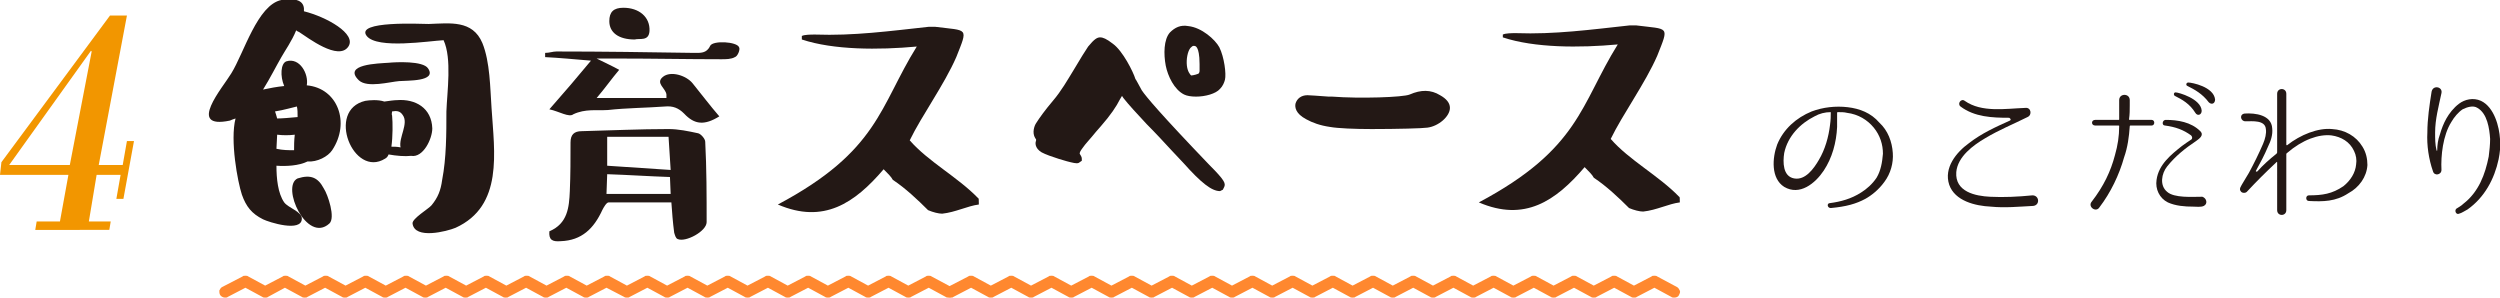 <?xml version="1.0" encoding="UTF-8"?> <!-- Generator: Adobe Illustrator 25.4.1, SVG Export Plug-In . SVG Version: 6.00 Build 0) --> <svg xmlns="http://www.w3.org/2000/svg" xmlns:xlink="http://www.w3.org/1999/xlink" version="1.1" id="レイヤー_1" x="0px" y="0px" viewBox="0 0 354.5 42.2" style="enable-background:new 0 0 354.5 42.2;" xml:space="preserve"> <style type="text/css"> .st0{fill:#F29600;} .st1{fill:#231815;} .st2{fill:#FF882F;} </style> <g> <g> <g> <path class="st0" d="M17.5,28.2h-1l0.6-3.4h-3.4l-1.1,6.6h3.1l-0.2,1.2H5l0.2-1.2h3.3l1.2-6.6H0L0.2,23L15.6,2.2H18l-4,21.2h3.4 L18,20h1L17.5,28.2z M9.9,23.4L13,7.3l-0.1-0.1L1.3,23.4H9.9z"></path> </g> </g> <g> <path class="st1" d="M39.9,8.1c-0.7,1.2-1.6,3-2.6,4.6c0.9-0.2,2-0.4,3-0.5c-0.6-1.4-0.5-3.2,0.3-3.5c1.9-0.6,3.2,1.8,2.9,3.4 c4.4,0.4,6.2,5.3,3.6,9.2c-0.6,0.9-2.1,1.7-3.5,1.6c-1.2,0.6-3,0.7-4.4,0.6c0,1.8,0.2,3.9,1.1,5.2c0.6,0.8,2.5,1.3,2.5,2.3 c0,2-4.7,0.5-5.5,0.1c-1.6-0.8-2.4-1.8-3-3.5c-0.6-1.8-1.7-7.7-0.9-10.8c-0.3,0.1-0.6,0.2-0.8,0.3c-6.2,1.3-1-4.7,0.2-6.7 c1.8-2.9,3.7-9.7,7.1-10.4c2.6-0.4,3.3,0.4,3.2,1.6c3.2,0.8,7.5,3.2,6.3,5c-1.4,2.1-5.8-1.3-6.9-2c-0.1-0.1-0.3-0.1-0.5-0.3 C41.4,5.8,40.4,7.2,39.9,8.1z M39,15.8c0.1,0.3,0.2,0.6,0.3,1c0.7,0,1.8-0.1,2.9-0.2c0-0.6,0-1.1-0.1-1.5 C41.6,15.2,40.3,15.6,39,15.8z M41.7,21.3c0-0.6,0-1.4,0.1-2.2c-0.8,0.1-1.7,0.1-2.5,0l-0.1,2C40.1,21.3,40.9,21.3,41.7,21.3z M45.9,26.7c0.6,0.9,1.7,4.2,0.8,5c-3.2,2.9-6.9-5.3-4.5-6.4C44.1,24.7,45.1,25.2,45.9,26.7z M55.1,21.9c-0.1,0.3-0.3,0.5-0.5,0.6 c-4.5,2.8-8.4-6.9-2.8-8.2c0.6-0.1,1.8-0.2,2.7,0.1c0.7-0.1,1.4-0.2,1.8-0.2c2.6-0.2,4.9,1.1,5,4c0,1.5-1.3,4.2-3,3.9 C57.4,22.2,56.2,22.1,55.1,21.9z M55.1,8.9c1-0.1,4.9-0.3,5.6,0.8c1.3,1.9-3,1.7-4.1,1.8c-1.3,0.1-4.5,1-5.7-0.1 C48.5,9.1,53.7,9,55.1,8.9z M64.6,32.3c-1.2,0.5-5.8,1.7-6.1-0.6c-0.1-0.7,2.3-2.1,2.7-2.6c0.9-1.1,1.3-2.1,1.5-3.6 c0.6-3.1,0.6-6.6,0.6-9.7c0.1-2.8,0.8-7.5-0.4-10.1c-2,0.1-9.4,1.3-10.9-0.6c-1.7-2.2,7.8-1.7,8.8-1.7c3-0.1,6.2-0.6,7.6,2.7 c1.1,2.7,1.1,6.4,1.3,9.2C70.1,21.6,71.4,29.2,64.6,32.3z M55.5,20.8c0.4,0,0.8,0,1.3,0.1c-0.3-1.4,1.2-3.4,0.3-4.6 c-0.4-0.6-0.9-0.6-1.5-0.5c0,0.1-0.1,0.4,0,0.6C55.7,17.4,55.7,19.4,55.5,20.8z"></path> <path class="st1" d="M77.9,15.5c2.2-2.5,4-4.6,5.9-6.9c-2.4-0.2-4.5-0.4-6.5-0.5V7.5c0.6,0,1.1-0.2,1.6-0.2c6.5,0,13,0.1,19.5,0.2 c0.9,0,1.8,0.1,2.3-1c0.4-0.8,3.8-0.6,4.1,0.2c0.2,0.3-0.2,1.3-0.6,1.4c-0.5,0.3-1.3,0.3-1.9,0.3c-4.8,0-9.7-0.1-14.5-0.1h-3.2 c1.2,0.6,2.1,1,3.2,1.6c-1.1,1.3-2,2.6-3.2,4h9.9c0-0.3,0-0.4,0-0.5c-0.1-0.9-1.6-1.6-0.5-2.5c1.1-0.9,3.3-0.2,4.2,0.9 c1.3,1.6,2.5,3.2,3.8,4.7c-2.1,1.3-3.5,1.2-5-0.4c-0.8-0.8-1.6-1.1-2.7-1c-2.7,0.2-5.4,0.2-8.1,0.5c-1.6,0.1-3.2-0.2-4.9,0.6 C80.7,16.7,79.3,15.8,77.9,15.5z M77.9,32.8c2.6-1.1,2.8-3.4,2.9-5.7c0.1-2.3,0.1-4.6,0.1-6.9c0-1.1,0.5-1.6,1.6-1.6 c4.1-0.1,8.2-0.3,12.3-0.3c1.4,0,2.8,0.3,4.2,0.6c0.4,0.1,1,0.8,1,1.2c0.2,3.8,0.2,7.6,0.2,11.4c0,1.3-3,2.9-4.1,2.4 c-0.3-0.1-0.4-0.6-0.5-0.9c-0.2-1.5-0.3-2.9-0.4-4.3c-3,0-5.9,0-8.9,0c-0.3,0-0.7,0.7-0.9,1.1c-1.2,2.6-2.9,4.3-5.9,4.4 C78.3,34.3,77.8,34,77.9,32.8z M95,25.1c-3-0.1-5.9-0.3-8.9-0.4L86,27.5c3.2,0,6.1,0,9.1,0L95,25.1z M94.8,19.4c-3,0-5.8,0-8.7,0 v4.1c3,0.2,5.9,0.4,9,0.6L94.8,19.4z M90,5.6c-2.3,0-3.6-1-3.6-2.6c0-1.3,0.6-1.9,2-1.9c2.2,0,3.8,1.3,3.7,3.3 C92,5.9,90.7,5.4,90,5.6z"></path> <path class="st1" d="M138.8,29c-1.6,0.2-3.3,1.1-5.2,1.3c-0.5,0-1.3-0.2-2-0.5c-1.5-1.5-3.2-3.1-5-4.3c-0.2-0.4-0.7-0.9-1.3-1.5 c-4.1,4.8-8.5,7.8-15,5c14.3-7.6,14.4-13.9,19.7-22.4c-5.4,0.5-11.8,0.5-16.3-1V5.1c0.4-0.2,1.3-0.2,1.9-0.2 c5.4,0.2,10.6-0.5,16.1-1.1h0.9c4.7,0.6,4.7,0,3,4.3c-1.7,3.9-4.9,8.3-6.6,11.8c2.6,3,6.8,5.2,9.7,8.2 C138.8,28.1,138.8,28.3,138.8,29z"></path> <g> <path class="st1" d="M156.1,6.1c0.2,0,0.7,0.3,1.4,0.8c1.5,1,3,4.5,3,4.6c0,0,0.3,0.6,0.9,1.7c1,1.5,4.2,5.1,9.7,10.7 c1.6,1.6,2.2,2.4,1.9,2.4c-0.9,0-2.5-1.3-4.7-3.8c-1.9-2-3.5-3.8-5.2-5.5c-1.6-1.7-2.7-2.9-3.2-3.6l-0.9-1.2l-0.7,1.6 c-0.5,1.1-1.4,2.2-2.6,3.7c-1.2,1.4-2.1,2.4-2.6,3.2c-0.5,0.7-0.6,1.2-0.5,1.4c0.2,0.2,0.3,0.4,0.3,0.4c0,0-0.2,0-0.7-0.1 c-0.9-0.2-3.2-0.9-4-1.3c-0.4-0.2-0.6-0.5-0.5-0.8c0.1-0.3,0-0.6-0.1-1c-0.2-0.4-0.2-0.8,0.1-1.4c0.4-0.6,1.1-1.7,2.3-3.1 c1.2-1.4,2.1-2.9,3-4.4c0.8-1.5,1.6-2.6,2.1-3.3C155.5,6.5,155.9,6.1,156.1,6.1z M172.2,7c0.7,1.3,0.9,3.6,0.8,4.1 c0,0.3-0.2,0.6-0.6,1c-0.6,0.8-3.2,1.1-4.3,0.6c-1.1-0.6-1.9-2.1-2.3-3.7c-0.3-1.5-0.2-3.3,0.5-4C168.1,3,171.5,5.6,172.2,7z M170.7,9.1c0-1.2-0.1-2-0.4-2.5c-0.5-0.9-1.3-1-2-0.3c-0.5,0.7-0.8,1.9-0.6,3.1c0.1,1.1,0.6,2,1.2,2c0.6,0,1.4-0.3,1.6-0.4 c0.2-0.1,0.3-0.5,0.3-0.9V9.1z"></path> <path class="st1" d="M173,27.1c-1.2,0-2.7-1.2-5.2-4l-1.6-1.7c-1.2-1.3-2.4-2.6-3.6-3.8c-1.4-1.5-2.6-2.8-3.3-3.7l-0.2-0.3 l-0.3,0.5c-0.5,1-1.3,2.2-2.7,3.8l-0.7,0.8c-0.8,1-1.5,1.7-1.9,2.3c-0.3,0.4-0.4,0.6-0.4,0.8c0.1,0.2,0.3,0.4,0.3,0.7v0.3 l-0.3,0.2c-0.2,0.2-0.5,0.2-1.3,0c-0.1,0-3-0.8-4.1-1.4c-1-0.6-0.9-1.4-0.8-1.6c0-0.1,0.1-0.2-0.1-0.4c-0.5-0.8-0.1-1.8,0.1-2.1 c0.5-0.8,1.3-1.9,2.4-3.2c1.2-1.4,2.1-3,2.9-4.3c1-1.7,1.7-2.8,2.1-3.4c0.9-1.1,1.3-1.3,1.7-1.3c0.4,0,0.9,0.2,1.8,0.9 c1.4,1,2.9,4,3.2,5l0,0c0.1,0.1,0.4,0.7,0.9,1.6c0.6,0.9,2.7,3.4,9.6,10.6c2.2,2.2,2.3,2.6,2.1,3.1l-0.2,0.4L173,27.1z M148.3,20.4c0,0,0.1,0.1,0.1,0.1c0.6,0.3,2.2,0.8,3.3,1.1c0.1-0.4,0.2-0.8,0.7-1.4c0.4-0.6,1.1-1.4,2-2.4l0.7-0.8 c1.3-1.5,2.1-2.6,2.5-3.5l1.2-2.6l1.6,2.1c0.1,0.1,0.1,0.2,0.2,0.3c-0.9-1.6-0.9-1.6-0.9-1.8c-0.1-0.3-1.5-3.3-2.7-4.1 c-0.5-0.4-0.8-0.5-0.9-0.6c-0.1,0.1-0.3,0.3-0.7,0.7c-0.3,0.5-1.1,1.5-2,3.2c-0.8,1.4-1.8,3-3,4.5c-1.4,1.7-2,2.6-2.3,3 c-0.2,0.3-0.2,0.6-0.1,0.7C148.3,19.5,148.4,20,148.3,20.4z M169.6,13.7c-0.7,0-1.3-0.1-1.7-0.3c-1.4-0.7-2.3-2.6-2.6-4.1 c-0.3-1.6-0.3-3.7,0.6-4.7c0.7-0.7,1.5-1.1,2.6-0.9c1.9,0.2,3.8,1.9,4.4,3l0,0c0.7,1.4,1,3.8,0.8,4.6c-0.1,0.4-0.3,0.9-0.7,1.3 C172.4,13.3,170.9,13.7,169.6,13.7z M168,5c-0.5,0-0.9,0.2-1.2,0.5c-0.4,0.4-0.6,1.9-0.3,3.4c0.4,1.5,1.1,2.8,1.9,3.2 c0.8,0.4,3.1,0.1,3.5-0.4c0.3-0.3,0.4-0.6,0.4-0.7c0.1-0.4-0.1-2.5-0.7-3.7c-0.1-0.2-0.3-0.4-0.5-0.6c0.2,0.6,0.3,1.4,0.3,2.4v1 c0,0.4-0.1,1.1-0.6,1.5c-0.4,0.3-1.4,0.5-2,0.5c-1,0-1.7-1.3-1.8-2.6c-0.2-1.3,0.1-2.7,0.8-3.6c0.4-0.4,0.8-0.6,1.2-0.7 c-0.2-0.1-0.5-0.2-0.7-0.2C168.2,5,168.1,5,168,5z M169.3,6.5c-0.2,0-0.3,0.1-0.5,0.3c-0.4,0.5-0.6,1.6-0.5,2.5 c0.1,0.9,0.5,1.3,0.6,1.4c0.3,0,1-0.2,1.1-0.3c0,0,0.1-0.2,0.1-0.3v-1c0-1.4-0.2-2-0.3-2.2C169.7,6.7,169.6,6.5,169.3,6.5 C169.4,6.5,169.3,6.5,169.3,6.5z"></path> </g> <g> <path class="st1" d="M204.7,15.3c0,0.6-1.1,1.7-2.3,1.8c-1.3,0.1-11,0.4-13.6,0c-1.3-0.2-2.3-0.6-3.1-1c-1.5-0.9-1-1.6-0.1-1.6 c0.4,0,1.6,0.1,3.4,0.2c3.7,0.3,10.3,0.2,11.5-0.4c1.3-0.6,2.4-0.6,3.4,0C204.4,14.7,204.7,15,204.7,15.3z"></path> <path class="st1" d="M194.5,18.3c-2.4,0-4.8-0.1-5.9-0.3c-1.4-0.2-2.5-0.6-3.4-1.1c-1.5-0.8-1.6-1.7-1.5-2.2 c0.2-0.7,0.8-1.2,1.7-1.2c0,0,0,0,0,0c0.4,0,1.5,0.1,3,0.2l0.5,0c3.9,0.3,10.1,0.1,11-0.3c1.6-0.7,3-0.7,4.3,0.1 c0.9,0.5,1.4,1.1,1.4,1.8c0,1.2-1.6,2.6-3.2,2.8C201.8,18.2,198.1,18.3,194.5,18.3z M186.6,15.5c0.6,0.2,1.4,0.5,2.3,0.6 c2.5,0.4,12.2,0.2,13.4,0c0.6-0.1,1.1-0.5,1.4-0.8c-0.1,0-0.1-0.1-0.3-0.2c-0.8-0.5-1.6-0.4-2.5,0c-1.6,0.7-8.7,0.7-12,0.5 l-0.5,0C187.7,15.6,187.1,15.6,186.6,15.5z"></path> </g> <path class="st1" d="M238.2,28.7c-1.6,0.2-3.3,1.1-5.2,1.3c-0.5,0-1.3-0.2-2-0.5c-1.5-1.5-3.2-3.1-5-4.3c-0.2-0.4-0.7-0.9-1.3-1.5 c-4.1,4.8-8.5,7.8-15,5c14.3-7.6,14.4-13.9,19.7-22.4c-5.4,0.5-11.8,0.5-16.3-1V4.9c0.4-0.2,1.3-0.2,1.9-0.2 c5.4,0.2,10.6-0.5,16.1-1.1h0.9c4.7,0.6,4.7,0,3,4.3c-1.7,3.9-4.9,8.3-6.6,11.8c2.6,3,6.8,5.2,9.7,8.2 C238.2,27.9,238.2,28.1,238.2,28.7z"></path> </g> <g> <path class="st1" d="M268.4,21.7c0.1,1.4-0.3,2.9-1.2,4.1c-0.8,1.1-1.8,1.9-2.7,2.4c-1.3,0.7-2.7,1.1-4.9,1.3 c-0.5,0-0.6-0.7-0.1-0.7c1.5-0.2,3-0.6,4.4-1.5c0.8-0.5,1.6-1.2,2.2-2.1c0.6-1,0.8-2.2,0.9-3.4c0-1.3-0.4-2.6-1.3-3.7 c-0.9-1.1-2.2-1.9-3.8-2.1c-0.4-0.1-0.8-0.1-1.3-0.1c0,0-0.1,0-0.1,0.1v0.3c0,0.4,0,1,0,1.7c-0.1,2.2-0.7,4.4-1.9,6.2 c-1.2,1.8-3.4,3.6-5.6,2.3c-1.9-1.2-1.7-4.1-1-6c0.9-2.2,2.7-3.8,4.9-4.7c1.6-0.6,3.4-0.8,5.1-0.6c1.7,0.2,3.3,0.8,4.5,2.2 C267.7,18.5,268.3,20.1,268.4,21.7L268.4,21.7z M259.6,15.9C259.6,15.9,259.5,15.8,259.6,15.9c-0.8,0-1.6,0.2-2.3,0.6 c-2,1-3.8,2.8-4.3,5.2c-0.2,1.3-0.2,3.3,1.4,3.6c1.6,0.3,2.8-1.4,3.5-2.6c0.9-1.5,1.4-3.3,1.6-5c0.1-0.7,0.1-1.3,0.1-1.6V15.9z"></path> <path class="st1" d="M288.3,29.2c-2,0.1-4,0.3-6,0.1c-2.2-0.1-5.1-0.8-5.9-3.1c-0.8-2.4,1-4.6,2.8-5.9c1.8-1.4,3.8-2.3,5.8-3.2 c0.2-0.1,0.1-0.3-0.1-0.4c-2.4,0-4.9-0.1-6.9-1.6c-0.5-0.4,0.1-1.2,0.6-0.8c2.4,1.7,5.8,1.1,8.6,1c0.8-0.1,1,1,0.3,1.3 c-2,1-4,1.8-6,3c-1.7,1-3.9,2.6-4.1,4.8c-0.2,2.8,2.7,3.4,4.8,3.5c1.9,0.1,4,0,6-0.2C289.2,27.7,289.3,29.1,288.3,29.2z"></path> <path class="st1" d="M305.1,17c0.5,0,0.5,0.8,0,0.8h-3c0,0-0.1,0-0.1,0.1c-0.1,1.5-0.3,3-0.8,4.4c-0.7,2.5-1.9,5-3.5,7.1 c-0.5,0.8-1.7-0.1-1.1-0.8l0,0c1.7-2.2,2.7-4.3,3.3-6.6c0.4-1.4,0.6-2.7,0.6-4.1c0-0.1,0-0.1-0.1-0.1h-3.3c-0.6,0-0.6-0.8,0-0.8 h3.3c0.1,0,0.1,0,0.1-0.1c0-0.7,0-1.3,0-2c0,0,0-0.4,0-0.7c0-1,1.5-1,1.5,0v0.7c0,0.7,0,1.3-0.1,2c0,0.1,0,0.1,0.1,0.1H305.1z M312.5,29.2c-0.4,0.2-1.1,0.1-1.5,0.1c-1.2,0-2.5-0.1-3.6-0.6c-1.2-0.6-1.8-1.9-1.6-3.2c0.3-2.2,2.1-3.6,3.6-4.8 c0.4-0.3,1-0.7,1.3-0.9c0.2-0.1,0.2-0.4,0-0.6c-1.1-0.8-2.2-1.2-3.7-1.4c-0.5,0-0.4-0.8,0.1-0.8c1.7,0,3.6,0.3,4.9,1.6 c0.6,0.6-0.2,1.1-0.6,1.4c-1.5,1-2.9,2.1-4.1,3.6c-0.8,1-1.1,2.7,0,3.6c1,0.9,3.6,0.7,4.8,0.7h0.2c0,0,0,0,0,0 C312.9,28.1,313.1,28.9,312.5,29.2z M312.2,15.7c0,0.6-0.6,0.8-0.9,0.3c-0.8-1.3-1.9-1.9-2.9-2.4c-0.2-0.1-0.2-0.5,0.1-0.5 C308.9,13.1,312.1,14,312.2,15.7z M314.1,14.1c0,0.6-0.5,0.8-0.9,0.4c-0.9-1.2-2-1.8-3-2.3c-0.3-0.1-0.2-0.5,0.1-0.5 C310.8,11.7,313.9,12.3,314.1,14.1z"></path> <path class="st1" d="M335.7,23.4c-0.1,1.7-1.2,3.2-2.7,4c-1.8,1.2-3.6,1.2-5.6,1.1c-0.5,0-0.5-0.8,0-0.8h0c1.9,0,3.3-0.2,4.9-1.3 c1-0.8,1.7-1.9,1.8-3.1c0.1-0.6,0-1.3-0.3-1.9c-0.6-1.3-1.8-2-3.2-2.2c-1.8-0.2-4.1,0.6-6.3,2.5c0,0-0.1,0.1-0.1,0.1v8 c0,0.9-1.3,0.9-1.3,0V23c0,0-0.1-0.1-0.1,0c-1.6,1.5-2.8,2.7-4.2,4.2l0,0c-0.2,0.2-0.6,0.2-0.8,0c-0.4-0.4,0-0.8,0.2-1.2l0.9-1.5 c0.7-1.3,1.4-2.7,2-4.1c0.3-0.7,0.5-1.5,0.4-2.1c-0.1-1.3-1.9-1.1-2.9-1.1c-0.7,0-0.9-1-0.1-1.1l0,0h0c1.5-0.1,3.8,0.2,3.9,2.1 c0.1,0.9-0.2,1.8-0.6,2.6c-0.5,1.2-1.1,2.3-1.7,3.4c-0.1,0.1,0.1,0.2,0.2,0.1c0.8-0.9,1.7-1.7,2.7-2.5c0,0,0.1-0.1,0.1-0.2v-8.3 c0-0.9,1.3-0.9,1.3,0v7.2c0,0.1,0.1,0.1,0.1,0.1c1.9-1.5,4.4-2.5,6.4-2.3c1.8,0.1,3.4,1,4.3,2.5C335.5,21.6,335.7,22.5,335.7,23.4 z"></path> <path class="st1" d="M354.3,22.6c-0.6,2.8-2,5.4-4.4,7.1c-0.4,0.2-0.8,0.5-1.2,0.6c-0.4,0.2-0.7-0.4-0.4-0.7h0 c0.3-0.2,0.7-0.4,1-0.7c2.2-1.7,3.1-4.2,3.6-6.7c0.1-0.8,0.2-1.7,0.2-2.5c-0.1-1.5-0.4-3.6-1.8-4.4c-0.6-0.4-1.5-0.1-2.1,0.2 c-0.6,0.4-1.2,1.1-1.6,1.8c-1.2,1.9-1.5,4.8-1.4,6.8c0,0.7-1,0.9-1.2,0.2c-0.6-1.7-0.9-3.7-0.8-5.5c0-1.9,0.3-3.9,0.6-5.8 c0.2-1,1.6-0.7,1.4,0.2c-0.4,1.9-0.9,3.7-0.9,5.6c0,0.9,0,1.7,0.2,2.5c0,0.1,0.1,0.1,0.1,0c0-0.7,0.1-1.5,0.4-2.3 c0.2-0.7,0.5-1.5,0.9-2.2c0.4-0.7,1-1.5,1.8-2.1c0.8-0.6,2-0.9,3.1-0.4c1.9,0.9,2.6,3.7,2.7,5.4C354.6,20.7,354.5,21.6,354.3,22.6 z"></path> </g> <g> <path class="st2" d="M31.9,42.2c-0.3,0-0.6-0.2-0.7-0.4c-0.1-0.2-0.1-0.4-0.1-0.6c0.1-0.2,0.2-0.4,0.4-0.5l2.9-1.5 c0.1-0.1,0.2-0.1,0.4-0.1c0.1,0,0.3,0,0.4,0.1l2.4,1.3l2.5-1.3c0.1-0.1,0.2-0.1,0.4-0.1c0.1,0,0.3,0,0.4,0.1l2.4,1.3l2.5-1.3 c0.1-0.1,0.2-0.1,0.4-0.1c0.1,0,0.3,0,0.4,0.1l2.4,1.3l2.5-1.3c0.1-0.1,0.2-0.1,0.4-0.1c0.1,0,0.3,0,0.4,0.1l2.4,1.3l2.5-1.3 c0.1-0.1,0.2-0.1,0.4-0.1c0.1,0,0.3,0,0.4,0.1l2.4,1.3l2.5-1.3c0.1-0.1,0.2-0.1,0.4-0.1c0.1,0,0.3,0,0.4,0.1l2.4,1.3l2.5-1.3 c0.1-0.1,0.2-0.1,0.4-0.1c0.1,0,0.3,0,0.4,0.1l2.4,1.3l2.5-1.3c0.1-0.1,0.2-0.1,0.4-0.1c0.1,0,0.3,0,0.4,0.1l2.4,1.3l2.5-1.3 c0.1-0.1,0.2-0.1,0.4-0.1c0.1,0,0.3,0,0.4,0.1l2.4,1.3l2.5-1.3c0.1-0.1,0.2-0.1,0.4-0.1s0.3,0,0.4,0.1l2.4,1.3l2.5-1.3 c0.1-0.1,0.2-0.1,0.4-0.1c0.1,0,0.3,0,0.4,0.1l2.4,1.3l2.5-1.3c0.1-0.1,0.2-0.1,0.4-0.1c0.1,0,0.3,0,0.4,0.1l2.4,1.3l2.5-1.3 c0.1-0.1,0.2-0.1,0.4-0.1c0.1,0,0.3,0,0.4,0.1l2.4,1.3l2.5-1.3c0.1-0.1,0.2-0.1,0.4-0.1c0.1,0,0.3,0,0.4,0.1l2.4,1.3l2.5-1.3 c0.1-0.1,0.2-0.1,0.4-0.1c0.1,0,0.3,0,0.4,0.1l2.4,1.3l2.5-1.3c0.1-0.1,0.2-0.1,0.4-0.1c0.1,0,0.3,0,0.4,0.1l2.4,1.3l2.5-1.3 c0.1-0.1,0.2-0.1,0.4-0.1c0.1,0,0.3,0,0.4,0.1l2.4,1.3l2.5-1.3c0.1-0.1,0.2-0.1,0.4-0.1c0.1,0,0.3,0,0.4,0.1l2.8,1.5 c0.2,0.1,0.3,0.3,0.4,0.5c0.1,0.2,0,0.4-0.1,0.6c-0.1,0.3-0.4,0.4-0.7,0.4c-0.1,0-0.3,0-0.4-0.1l-2.4-1.3l-2.5,1.3 c-0.1,0.1-0.2,0.1-0.4,0.1c-0.1,0-0.3,0-0.4-0.1l-2.4-1.3l-2.5,1.3c-0.1,0.1-0.2,0.1-0.4,0.1c-0.1,0-0.3,0-0.4-0.1l-2.4-1.3 l-2.5,1.3c-0.1,0.1-0.2,0.1-0.4,0.1c-0.1,0-0.3,0-0.4-0.1l-2.4-1.3l-2.5,1.3c-0.1,0.1-0.2,0.1-0.4,0.1c-0.1,0-0.3,0-0.4-0.1 l-2.4-1.3l-2.5,1.3c-0.1,0.1-0.2,0.1-0.4,0.1c-0.1,0-0.3,0-0.4-0.1l-2.4-1.3l-2.5,1.3c-0.1,0.1-0.2,0.1-0.4,0.1 c-0.1,0-0.3,0-0.4-0.1l-2.4-1.3l-2.5,1.3c-0.1,0.1-0.2,0.1-0.4,0.1c-0.1,0-0.3,0-0.4-0.1l-2.4-1.3l-2.5,1.3 c-0.1,0.1-0.2,0.1-0.4,0.1c-0.1,0-0.3,0-0.4-0.1L86,40.8l-2.5,1.3c-0.1,0.1-0.2,0.1-0.4,0.1c-0.1,0-0.3,0-0.4-0.1l-2.4-1.3 l-2.5,1.3c-0.1,0.1-0.2,0.1-0.4,0.1c-0.1,0-0.3,0-0.4-0.1l-2.4-1.3l-2.5,1.3c-0.1,0.1-0.2,0.1-0.4,0.1c-0.1,0-0.3,0-0.4-0.1 l-2.4-1.3l-2.5,1.3c-0.1,0.1-0.2,0.1-0.4,0.1c-0.1,0-0.3,0-0.4-0.1l-2.4-1.3l-2.5,1.3c-0.1,0.1-0.2,0.1-0.4,0.1 c-0.1,0-0.3,0-0.4-0.1l-2.4-1.3L55,42.1c-0.1,0.1-0.2,0.1-0.4,0.1c-0.1,0-0.3,0-0.4-0.1l-2.4-1.3l-2.5,1.3 c-0.1,0.1-0.2,0.1-0.4,0.1c-0.1,0-0.3,0-0.4-0.1l-2.4-1.3l-2.5,1.3c-0.1,0.1-0.2,0.1-0.4,0.1c-0.1,0-0.3,0-0.4-0.1l-2.4-1.3 L38,42.1c-0.1,0.1-0.2,0.1-0.4,0.1c-0.1,0-0.3,0-0.4-0.1l-2.4-1.3l-2.5,1.3C32.2,42.2,32.1,42.2,31.9,42.2"></path> <path class="st2" d="M134.8,42.2c-0.3,0-0.6-0.2-0.7-0.4c-0.1-0.2-0.1-0.4-0.1-0.6c0.1-0.2,0.2-0.4,0.4-0.5l2.9-1.5 c0.1-0.1,0.2-0.1,0.4-0.1c0.1,0,0.3,0,0.4,0.1l2.4,1.3l2.5-1.3c0.1-0.1,0.2-0.1,0.4-0.1c0.1,0,0.3,0,0.4,0.1l2.4,1.3l2.5-1.3 c0.1-0.1,0.2-0.1,0.4-0.1c0.1,0,0.3,0,0.4,0.1l2.4,1.3l2.5-1.3c0.1-0.1,0.2-0.1,0.4-0.1c0.1,0,0.3,0,0.4,0.1l2.4,1.3l2.5-1.3 c0.1-0.1,0.2-0.1,0.4-0.1c0.1,0,0.3,0,0.4,0.1l2.4,1.3l2.5-1.3c0.1-0.1,0.2-0.1,0.4-0.1c0.1,0,0.3,0,0.4,0.1l2.4,1.3l2.5-1.3 c0.1-0.1,0.2-0.1,0.4-0.1c0.1,0,0.3,0,0.4,0.1l2.4,1.3l2.5-1.3c0.1-0.1,0.2-0.1,0.4-0.1c0.1,0,0.3,0,0.4,0.1l2.4,1.3l2.5-1.3 c0.1-0.1,0.2-0.1,0.4-0.1c0.1,0,0.3,0,0.4,0.1l2.4,1.3l2.5-1.3c0.1-0.1,0.2-0.1,0.4-0.1s0.3,0,0.4,0.1l2.4,1.3l2.5-1.3 c0.1-0.1,0.2-0.1,0.4-0.1c0.1,0,0.3,0,0.4,0.1l2.4,1.3l2.5-1.3c0.1-0.1,0.2-0.1,0.4-0.1c0.1,0,0.3,0,0.4,0.1l2.4,1.3l2.5-1.3 c0.1-0.1,0.2-0.1,0.4-0.1c0.1,0,0.3,0,0.4,0.1l2.4,1.3l2.5-1.3c0.1-0.1,0.2-0.1,0.4-0.1c0.1,0,0.3,0,0.4,0.1l2.4,1.3l2.5-1.3 c0.1-0.1,0.2-0.1,0.4-0.1c0.1,0,0.3,0,0.4,0.1l2.4,1.3l2.5-1.3c0.1-0.1,0.2-0.1,0.4-0.1c0.1,0,0.3,0,0.4,0.1l2.4,1.3l2.5-1.3 c0.1-0.1,0.2-0.1,0.4-0.1c0.1,0,0.3,0,0.4,0.1l2.4,1.3l2.5-1.3c0.1-0.1,0.2-0.1,0.4-0.1c0.1,0,0.3,0,0.4,0.1l2.8,1.5 c0.2,0.1,0.3,0.3,0.4,0.5c0.1,0.2,0,0.4-0.1,0.6c-0.1,0.3-0.4,0.4-0.7,0.4c-0.1,0-0.3,0-0.4-0.1l-2.4-1.3l-2.5,1.3 c-0.1,0.1-0.2,0.1-0.4,0.1c-0.1,0-0.3,0-0.4-0.1l-2.4-1.3l-2.5,1.3c-0.1,0.1-0.2,0.1-0.4,0.1c-0.1,0-0.3,0-0.4-0.1l-2.4-1.3 l-2.5,1.3c-0.1,0.1-0.2,0.1-0.4,0.1c-0.1,0-0.3,0-0.4-0.1l-2.4-1.3l-2.5,1.3c-0.1,0.1-0.2,0.1-0.4,0.1c-0.1,0-0.3,0-0.4-0.1 l-2.4-1.3l-2.5,1.3c-0.1,0.1-0.2,0.1-0.4,0.1c-0.1,0-0.3,0-0.4-0.1l-2.4-1.3l-2.5,1.3c-0.1,0.1-0.2,0.1-0.4,0.1 c-0.1,0-0.3,0-0.4-0.1l-2.4-1.3l-2.5,1.3c-0.1,0.1-0.2,0.1-0.4,0.1c-0.1,0-0.3,0-0.4-0.1l-2.4-1.3l-2.5,1.3 c-0.1,0.1-0.2,0.1-0.4,0.1c-0.1,0-0.3,0-0.4-0.1l-2.4-1.3l-2.5,1.3c-0.1,0.1-0.2,0.1-0.4,0.1c-0.1,0-0.3,0-0.4-0.1l-2.4-1.3 l-2.5,1.3c-0.1,0.1-0.2,0.1-0.4,0.1c-0.1,0-0.3,0-0.4-0.1l-2.4-1.3l-2.5,1.3c-0.1,0.1-0.2,0.1-0.4,0.1c-0.1,0-0.3,0-0.4-0.1 l-2.4-1.3l-2.5,1.3c-0.1,0.1-0.2,0.1-0.4,0.1c-0.1,0-0.3,0-0.4-0.1l-2.4-1.3l-2.5,1.3c-0.1,0.1-0.2,0.1-0.4,0.1 c-0.1,0-0.3,0-0.4-0.1l-2.4-1.3l-2.5,1.3c-0.1,0.1-0.2,0.1-0.4,0.1c-0.1,0-0.3,0-0.4-0.1l-2.4-1.3l-2.5,1.3 c-0.1,0.1-0.2,0.1-0.4,0.1c-0.1,0-0.3,0-0.4-0.1l-2.4-1.3l-2.5,1.3c-0.1,0.1-0.2,0.1-0.4,0.1c-0.1,0-0.3,0-0.4-0.1l-2.4-1.3 l-2.5,1.3c-0.1,0.1-0.2,0.1-0.4,0.1c-0.1,0-0.3,0-0.4-0.1l-2.4-1.3l-2.5,1.3C135.1,42.2,135,42.2,134.8,42.2"></path> </g> </g> </svg> 